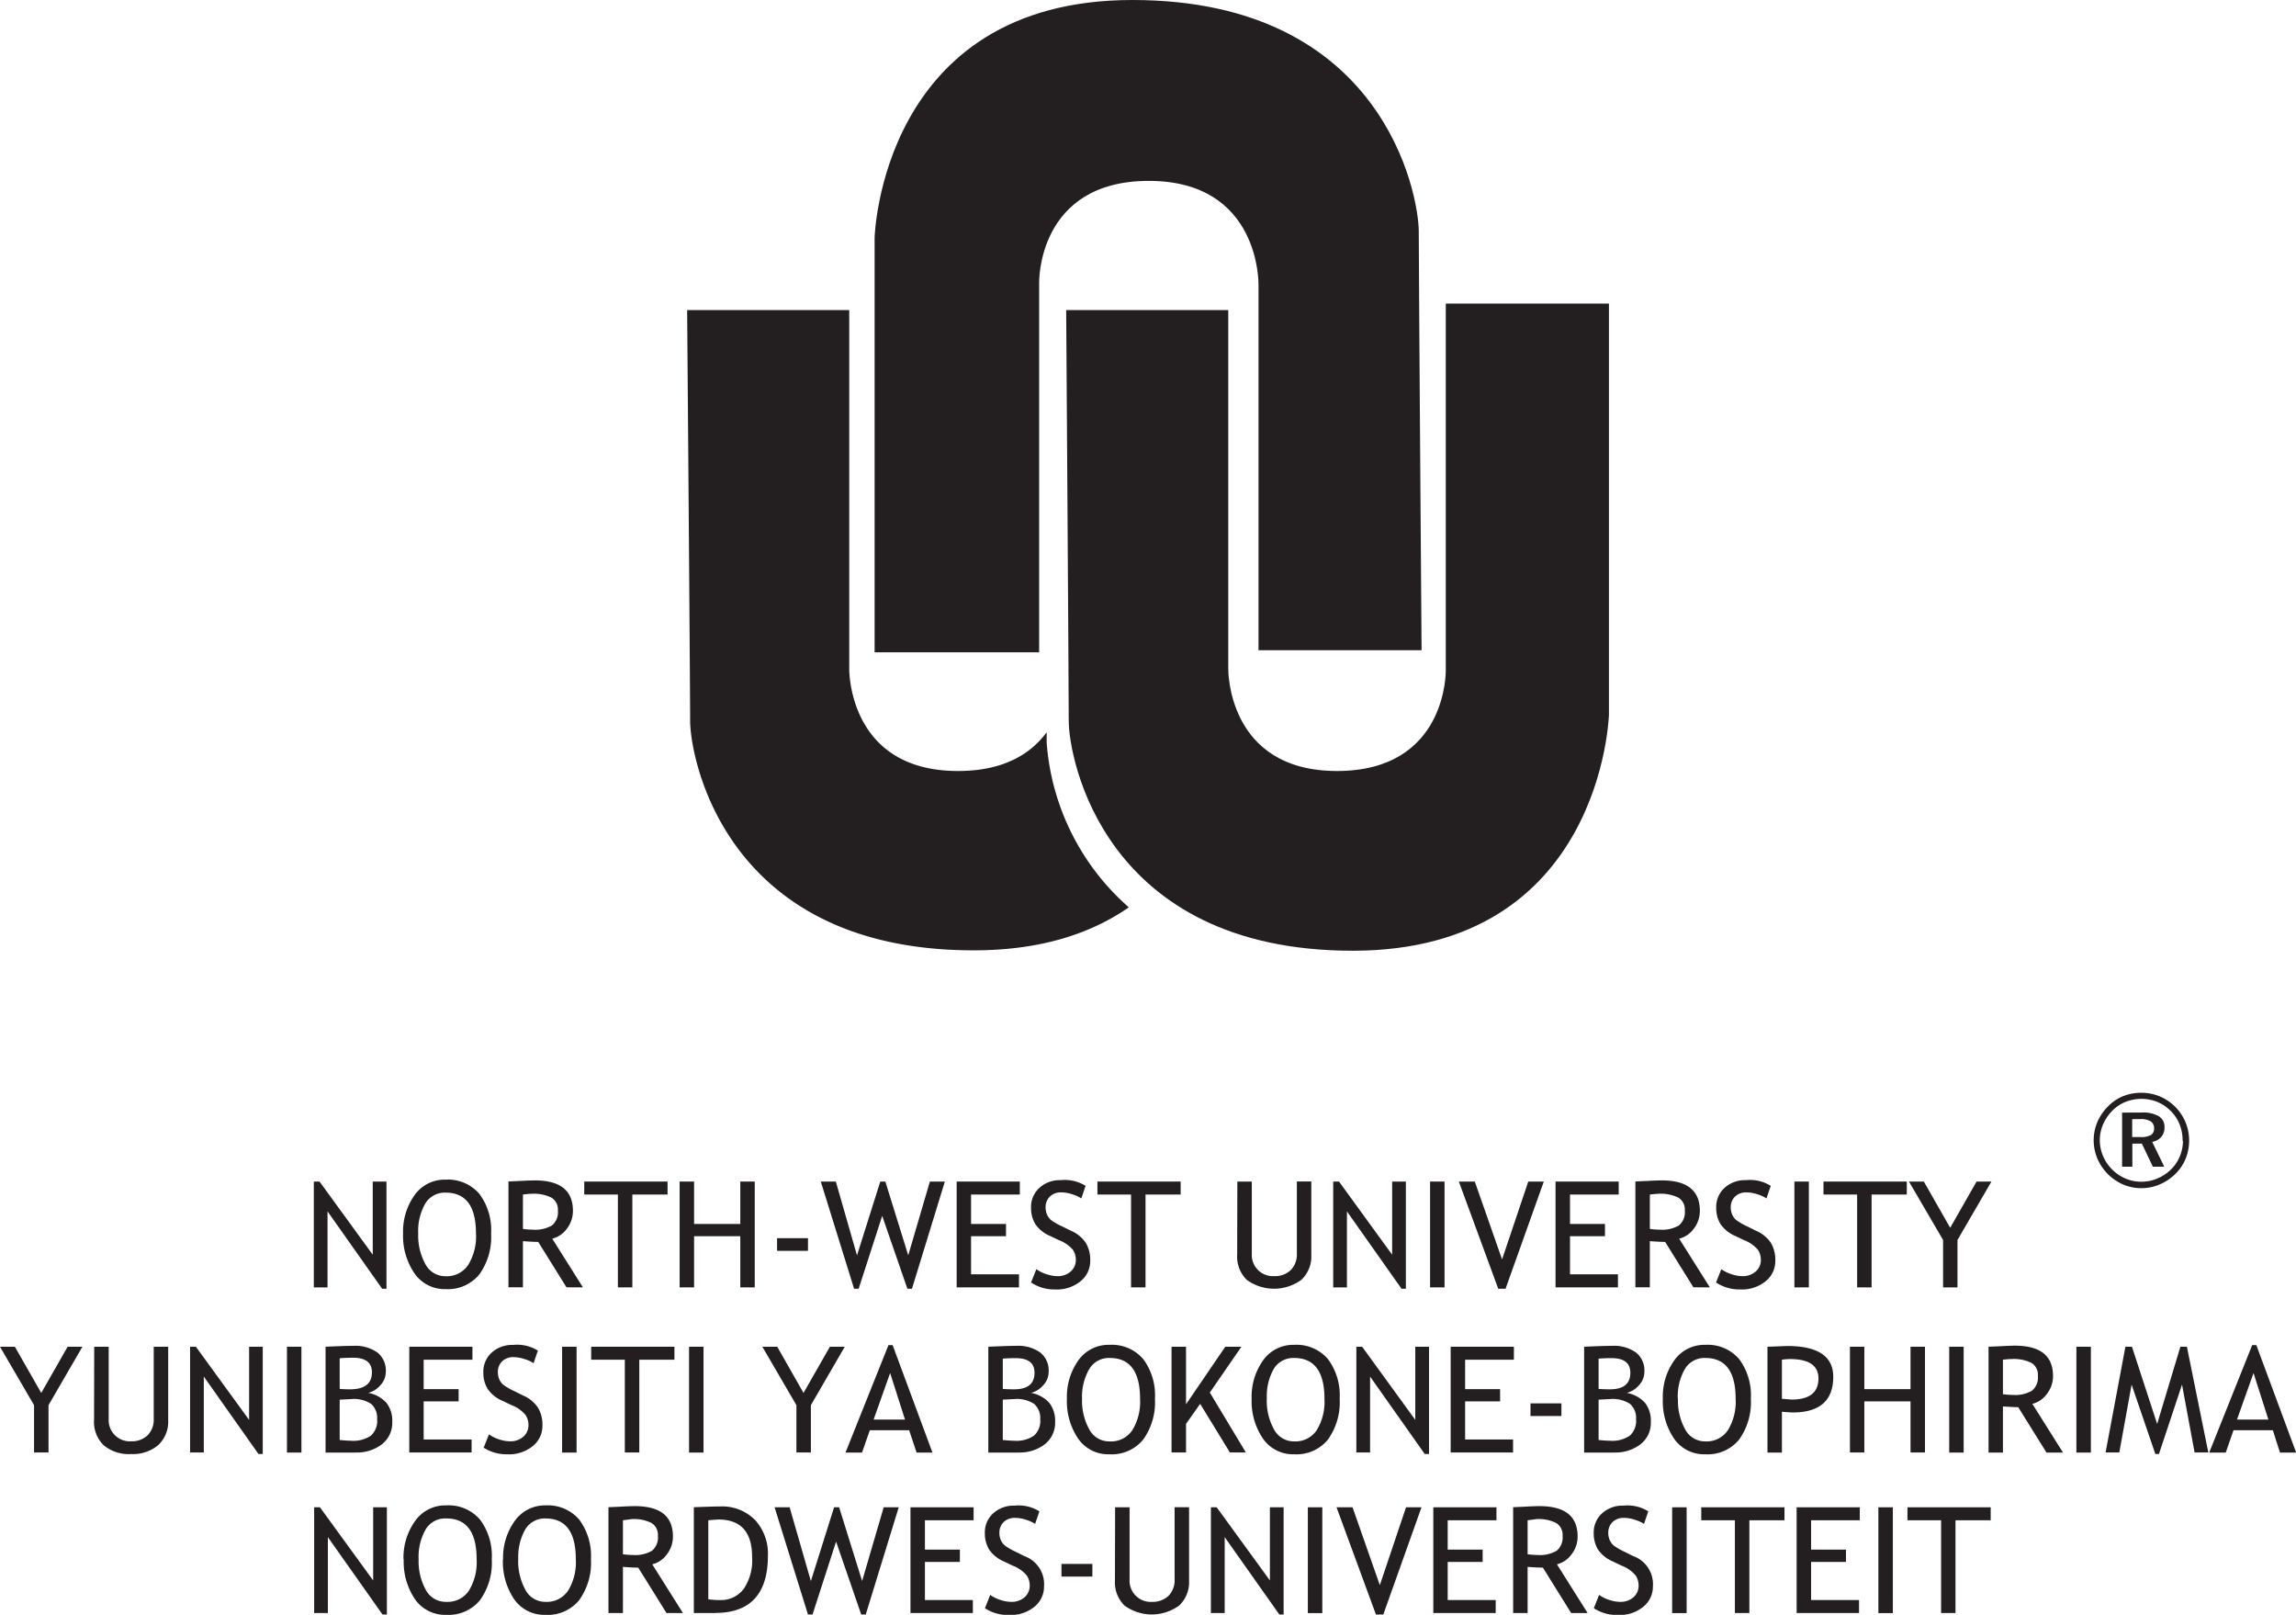 <svg xmlns="http://www.w3.org/2000/svg" viewBox="0 0 277.8 195.33"><defs><style>.cls-1,.cls-2{fill:#231f20;}.cls-1{fill-rule:evenodd;}</style></defs><title>NWU logo 2017</title><g id="Layer_1-2" data-name="Layer 1"><path class="cls-1" d="M129,37.51h19.61V80.83s-.24,12.43,13.16,12.43,13.16-12.19,13.16-12.19V36.72h19.74V86.44S193.89,115,163.67,115s-34.36-23.4-34.36-27.78S129,37.51,129,37.51Z"/><path class="cls-1" d="M172,78.65H152.27V34.41s.25-12.53-13.27-12.53-13.27,12.29-13.27,12.29V78.9H105.82V28.76S106.56,0,137,0s34.66,23.6,34.66,28S172,78.65,172,78.65Z"/><path class="cls-1" d="M83.14,37.51h19.61V80.83s-.24,12.43,13.16,12.43c5.66,0,8.89-2.18,10.73-4.69v1.26a29.34,29.34,0,0,0,9.94,19.92c-4.44,3.08-10.48,5.2-18.72,5.2C87.64,115,83.5,91.55,83.5,87.17S83.14,37.51,83.14,37.51Z"/><polygon class="cls-1" points="46.28 195.29 39.67 185.93 39.67 195.11 38.01 195.11 38.01 182.32 38.71 182.32 45.15 191.17 45.15 182.32 46.81 182.32 46.81 195.29 46.28 195.29"/><path class="cls-1" d="M48.82,188.61A7.57,7.57,0,0,1,50.21,184,4.46,4.46,0,0,1,54,182.09a5,5,0,0,1,4.08,1.72,7.32,7.32,0,0,1,1.42,4.8,7.74,7.74,0,0,1-1.42,4.94A4.92,4.92,0,0,1,54,195.33a4.43,4.43,0,0,1-3.79-1.89,8.06,8.06,0,0,1-1.36-4.84Zm1.83,0a7.17,7.17,0,0,0,.86,3.68A2.72,2.72,0,0,0,54,193.76a3.1,3.1,0,0,0,2.73-1.35,6.58,6.58,0,0,0,.94-3.8q0-4.94-3.67-4.94A2.75,2.75,0,0,0,51.5,185,6.67,6.67,0,0,0,50.65,188.61Z"/><path class="cls-1" d="M60.87,188.61A7.58,7.58,0,0,1,62.26,184,4.46,4.46,0,0,1,66,182.09a5,5,0,0,1,4.08,1.72,7.32,7.32,0,0,1,1.42,4.8,7.75,7.75,0,0,1-1.42,4.94A4.92,4.92,0,0,1,66,195.33a4.43,4.43,0,0,1-3.79-1.89,8.06,8.06,0,0,1-1.36-4.84Zm1.83,0a7.18,7.18,0,0,0,.86,3.68A2.72,2.72,0,0,0,66,193.76a3.1,3.1,0,0,0,2.73-1.35,6.58,6.58,0,0,0,.94-3.8q0-4.94-3.67-4.94A2.75,2.75,0,0,0,63.55,185,6.67,6.67,0,0,0,62.71,188.61Z"/><path class="cls-1" d="M80.64,195.11l-3.42-5.49q-.59,0-1.85-.09v5.58H73.62v-12.8l1.35-.06q1.27-.07,1.84-.07,4.61,0,4.61,3.67a3.49,3.49,0,0,1-.74,2.17,3.09,3.09,0,0,1-1.76,1.2l3.71,5.89Zm-5.27-11.22V188a8.86,8.86,0,0,0,1.22.09,4,4,0,0,0,2.29-.51,2.07,2.07,0,0,0,.72-1.81,1.67,1.67,0,0,0-.77-1.55,4.8,4.8,0,0,0-2.43-.47Q76.14,183.8,75.37,183.89Z"/><path class="cls-1" d="M86.53,195.11H83.95v-12.8q2.46-.09,3.15-.09a5.6,5.6,0,0,1,4.25,1.63,6,6,0,0,1,1.56,4.33q0,6.92-6.38,6.92Zm-.83-11.22v9.56a10,10,0,0,0,1.45.09A3.43,3.43,0,0,0,90,192.17a6.19,6.19,0,0,0,1-3.83q0-4.54-4.08-4.54Q86.75,183.8,85.7,183.89Z"/><polygon class="cls-1" points="104.75 195.29 104.2 195.29 101.16 186.47 98.31 195.29 97.76 195.29 93.72 182.32 95.54 182.32 98.11 191.25 100.92 182.32 101.53 182.32 104.31 191.24 106.92 182.32 108.74 182.32 104.75 195.29"/><polygon class="cls-1" points="111.91 183.89 111.91 187.44 116.14 187.44 116.14 188.93 111.91 188.93 111.91 193.54 117.71 193.54 117.71 195.11 110.16 195.11 110.16 182.32 117.8 182.32 117.8 183.89 111.91 183.89"/><path class="cls-1" d="M119.17,194.53l.64-1.61a4.44,4.44,0,0,0,1.21.6,4.34,4.34,0,0,0,1.31.24,2.36,2.36,0,0,0,1.64-.56,1.83,1.83,0,0,0,.62-1.42,2.19,2.19,0,0,0-.35-1.2,4.14,4.14,0,0,0-1.73-1.21l-1-.48a4.15,4.15,0,0,1-1.83-1.45,3.78,3.78,0,0,1-.52-2,3.11,3.11,0,0,1,1-2.38,3.67,3.67,0,0,1,2.6-.94,4.73,4.73,0,0,1,3,.69l-.52,1.52a4,4,0,0,0-1.07-.49,4.27,4.27,0,0,0-1.33-.24,1.92,1.92,0,0,0-1.41.51,1.76,1.76,0,0,0-.51,1.3,2.12,2.12,0,0,0,.18.89,1.88,1.88,0,0,0,.51.67,7.79,7.79,0,0,0,1.34.76l1,.5a3.6,3.6,0,0,1,2.37,3.67,3.12,3.12,0,0,1-1.16,2.45,4.54,4.54,0,0,1-3.09,1A5.12,5.12,0,0,1,119.17,194.53Z"/><rect class="cls-2" x="128.43" y="189.17" width="3.74" height="1.53"/><path class="cls-1" d="M134.92,182.32h1.75v8.76a2.56,2.56,0,0,0,2.71,2.68,2.77,2.77,0,0,0,2-.73,2.68,2.68,0,0,0,.74-2v-8.72h1.75v8.9a3.87,3.87,0,0,1-1.21,3,5.61,5.61,0,0,1-6.6,0,3.94,3.94,0,0,1-1.16-3.06Z"/><polygon class="cls-1" points="154.79 195.29 148.18 185.93 148.18 195.11 146.51 195.11 146.51 182.32 147.21 182.32 153.65 191.17 153.65 182.32 155.31 182.32 155.31 195.29 154.79 195.29"/><rect class="cls-2" x="158.24" y="182.32" width="1.75" height="12.8"/><polygon class="cls-1" points="167.37 195.29 166.48 195.29 161.71 182.32 163.65 182.32 166.95 191.74 170.12 182.32 171.99 182.32 167.37 195.29"/><polygon class="cls-1" points="175.16 183.89 175.16 187.44 179.39 187.44 179.39 188.93 175.16 188.93 175.16 193.54 180.97 193.54 180.97 195.11 173.42 195.11 173.42 182.32 181.06 182.32 181.06 183.89 175.16 183.89"/><path class="cls-1" d="M190.1,195.11l-3.42-5.49q-.59,0-1.85-.09v5.58h-1.75v-12.8l1.35-.06q1.27-.07,1.84-.07,4.61,0,4.61,3.67a3.49,3.49,0,0,1-.74,2.17,3.09,3.09,0,0,1-1.76,1.2l3.71,5.89Zm-5.27-11.22V188a8.86,8.86,0,0,0,1.22.09,4,4,0,0,0,2.29-.51,2.07,2.07,0,0,0,.72-1.81,1.67,1.67,0,0,0-.77-1.55,4.8,4.8,0,0,0-2.43-.47Q185.6,183.8,184.83,183.89Z"/><path class="cls-1" d="M192.84,194.53l.64-1.61a4.44,4.44,0,0,0,1.21.6,4.34,4.34,0,0,0,1.31.24,2.36,2.36,0,0,0,1.64-.56,1.83,1.83,0,0,0,.62-1.42,2.19,2.19,0,0,0-.35-1.2,4.14,4.14,0,0,0-1.73-1.21l-1-.48a4.15,4.15,0,0,1-1.83-1.45,3.78,3.78,0,0,1-.52-2,3.11,3.11,0,0,1,1-2.38,3.67,3.67,0,0,1,2.6-.94,4.73,4.73,0,0,1,3,.69l-.52,1.52a4,4,0,0,0-1.07-.49,4.27,4.27,0,0,0-1.33-.24,1.92,1.92,0,0,0-1.41.51,1.76,1.76,0,0,0-.51,1.3,2.12,2.12,0,0,0,.18.89,1.88,1.88,0,0,0,.51.67,7.8,7.8,0,0,0,1.34.76l1,.5a3.6,3.6,0,0,1,2.37,3.67,3.12,3.12,0,0,1-1.16,2.45,4.54,4.54,0,0,1-3.09,1A5.12,5.12,0,0,1,192.84,194.53Z"/><rect class="cls-2" x="202.32" y="182.32" width="1.75" height="12.8"/><polygon class="cls-1" points="211.66 183.89 211.66 195.11 209.91 195.11 209.91 183.89 205.84 183.89 205.84 182.32 215.91 182.32 215.91 183.89 211.66 183.89"/><polygon class="cls-1" points="219.13 183.89 219.13 187.44 223.35 187.44 223.35 188.93 219.13 188.93 219.13 193.54 224.93 193.54 224.93 195.11 217.38 195.11 217.38 182.32 225.02 182.32 225.02 183.89 219.13 183.89"/><rect class="cls-2" x="227.27" y="182.32" width="1.75" height="12.8"/><polygon class="cls-1" points="236.6 183.89 236.6 195.11 234.86 195.11 234.86 183.89 230.79 183.89 230.79 182.32 240.86 182.32 240.86 183.89 236.6 183.89"/><polygon class="cls-1" points="5.87 169.97 5.87 175.69 4.12 175.69 4.12 169.97 0 162.9 1.8 162.9 4.99 168.49 8.18 162.9 9.97 162.9 5.87 169.97"/><path class="cls-1" d="M11.4,162.9h1.75v8.76a2.56,2.56,0,0,0,2.71,2.68,2.77,2.77,0,0,0,2-.73,2.68,2.68,0,0,0,.74-2V162.9h1.75v8.9a3.87,3.87,0,0,1-1.21,3,4.75,4.75,0,0,1-3.29,1.08,4.72,4.72,0,0,1-3.31-1.07,3.94,3.94,0,0,1-1.16-3.06Z"/><polygon class="cls-1" points="31.27 175.87 24.66 166.51 24.66 175.69 23 175.69 23 162.9 23.7 162.9 30.14 171.75 30.14 162.9 31.79 162.9 31.79 175.87 31.27 175.87"/><rect class="cls-2" x="34.72" y="162.9" width="1.75" height="12.8"/><path class="cls-1" d="M43,175.7H39.39V162.9q2.33-.11,3.36-.11a4.63,4.63,0,0,1,2.93.82,2.79,2.79,0,0,1,1,2.33,2.37,2.37,0,0,1-.66,1.62,2.83,2.83,0,0,1-1.47.92,3.94,3.94,0,0,1,2.21,1.21,3.52,3.52,0,0,1,.7,2.31,3.28,3.28,0,0,1-1.24,2.69,4.94,4.94,0,0,1-3.22,1Zm-1.9-11.4V168q.55.05,1.36.05Q45,168,45,166q0-1.77-2.28-1.77-.87,0-1.56.06Zm0,5v4.88q.9.09,1.38.09a3.78,3.78,0,0,0,2.39-.61,2.39,2.39,0,0,0,.76-2,2.25,2.25,0,0,0-.72-1.84,3.79,3.79,0,0,0-2.4-.59Z"/><polygon class="cls-1" points="51.26 164.47 51.26 168.03 55.49 168.03 55.49 169.51 51.26 169.51 51.26 174.12 57.06 174.12 57.06 175.69 49.52 175.69 49.52 162.9 57.16 162.9 57.16 164.47 51.26 164.47"/><path class="cls-1" d="M58.52,175.11l.64-1.61a4.45,4.45,0,0,0,1.21.6,4.34,4.34,0,0,0,1.31.24,2.36,2.36,0,0,0,1.64-.56,1.83,1.83,0,0,0,.62-1.42,2.19,2.19,0,0,0-.35-1.2,4.14,4.14,0,0,0-1.73-1.21l-1-.48A4.15,4.15,0,0,1,59,168a3.78,3.78,0,0,1-.52-2,3.11,3.11,0,0,1,1-2.38,3.67,3.67,0,0,1,2.6-.94,4.73,4.73,0,0,1,3,.69l-.52,1.52a4,4,0,0,0-1.07-.49,4.26,4.26,0,0,0-1.33-.24,1.92,1.92,0,0,0-1.41.51,1.76,1.76,0,0,0-.51,1.3,2.12,2.12,0,0,0,.18.89,1.88,1.88,0,0,0,.51.67,7.82,7.82,0,0,0,1.34.76l1,.5a4.11,4.11,0,0,1,1.83,1.49,4.07,4.07,0,0,1,.53,2.18,3.12,3.12,0,0,1-1.16,2.45,4.54,4.54,0,0,1-3.09,1A5.12,5.12,0,0,1,58.52,175.11Z"/><rect class="cls-2" x="68.01" y="162.9" width="1.75" height="12.8"/><polygon class="cls-1" points="77.35 164.47 77.35 175.69 75.6 175.69 75.6 164.47 71.53 164.47 71.53 162.9 81.6 162.9 81.6 164.47 77.35 164.47"/><rect class="cls-2" x="83.37" y="162.9" width="1.75" height="12.8"/><polygon class="cls-1" points="98.11 169.97 98.11 175.69 96.36 175.69 96.36 169.97 92.24 162.9 94.04 162.9 97.22 168.49 100.41 162.9 102.21 162.9 98.11 169.97"/><path class="cls-1" d="M110.9,175.7,110,173h-4.76l-.94,2.7h-2l5.2-13H108l4.82,13Zm-3.2-9.62-2,5.63h3.8Z"/><path class="cls-1" d="M123.23,175.7h-3.65V162.9q2.33-.11,3.36-.11a4.63,4.63,0,0,1,2.94.82,2.79,2.79,0,0,1,1,2.33,2.37,2.37,0,0,1-.66,1.62,2.83,2.83,0,0,1-1.47.92,3.94,3.94,0,0,1,2.21,1.21,3.52,3.52,0,0,1,.7,2.31,3.28,3.28,0,0,1-1.24,2.69,4.94,4.94,0,0,1-3.22,1Zm-1.9-11.4V168q.55.05,1.36.05,2.48,0,2.48-2,0-1.77-2.28-1.77-.87,0-1.56.06Zm0,5v4.88q.9.09,1.38.09a3.78,3.78,0,0,0,2.39-.61,2.39,2.39,0,0,0,.76-2,2.25,2.25,0,0,0-.73-1.84,3.79,3.79,0,0,0-2.4-.59Z"/><path class="cls-1" d="M129.09,169.19a7.58,7.58,0,0,1,1.39-4.65,4.46,4.46,0,0,1,3.76-1.87,5,5,0,0,1,4.08,1.72,7.32,7.32,0,0,1,1.42,4.8,7.74,7.74,0,0,1-1.42,4.94,4.92,4.92,0,0,1-4.08,1.78,4.43,4.43,0,0,1-3.79-1.89,8.06,8.06,0,0,1-1.36-4.84Zm1.83,0a7.18,7.18,0,0,0,.86,3.68,2.72,2.72,0,0,0,2.45,1.48A3.1,3.1,0,0,0,137,173a6.58,6.58,0,0,0,.94-3.8q0-4.94-3.67-4.94a2.75,2.75,0,0,0-2.47,1.33A6.67,6.67,0,0,0,130.92,169.19Z"/><polygon class="cls-1" points="148.81 175.69 145.21 169.81 143.5 172.23 143.5 175.69 141.75 175.69 141.75 162.9 143.5 162.9 143.5 169.86 148.25 162.9 150.2 162.9 146.38 168.44 150.74 175.69 148.81 175.69"/><path class="cls-1" d="M151.44,169.19a7.58,7.58,0,0,1,1.39-4.65,4.46,4.46,0,0,1,3.76-1.87,5,5,0,0,1,4.08,1.72,7.32,7.32,0,0,1,1.42,4.8,7.75,7.75,0,0,1-1.42,4.94,4.92,4.92,0,0,1-4.08,1.78A4.43,4.43,0,0,1,152.8,174a8.06,8.06,0,0,1-1.36-4.84Zm1.83,0a7.18,7.18,0,0,0,.86,3.68,2.72,2.72,0,0,0,2.45,1.48,3.1,3.1,0,0,0,2.73-1.35,6.58,6.58,0,0,0,.94-3.8q0-4.94-3.67-4.94a2.75,2.75,0,0,0-2.47,1.33A6.67,6.67,0,0,0,153.28,169.19Z"/><polygon class="cls-1" points="172.38 175.87 165.77 166.51 165.77 175.69 164.11 175.69 164.11 162.9 164.81 162.9 171.24 171.75 171.24 162.9 172.9 162.9 172.9 175.87 172.38 175.87"/><polygon class="cls-1" points="177.27 164.47 177.27 168.03 181.5 168.03 181.5 169.51 177.27 169.51 177.27 174.12 183.07 174.12 183.07 175.69 175.52 175.69 175.52 162.9 183.17 162.9 183.17 164.47 177.27 164.47"/><rect class="cls-2" x="185.18" y="169.75" width="3.74" height="1.53"/><path class="cls-1" d="M195.32,175.7h-3.65V162.9q2.33-.11,3.36-.11a4.63,4.63,0,0,1,2.93.82,2.79,2.79,0,0,1,1,2.33,2.37,2.37,0,0,1-.66,1.62,2.83,2.83,0,0,1-1.47.92,3.94,3.94,0,0,1,2.21,1.21,3.52,3.52,0,0,1,.7,2.31,3.28,3.28,0,0,1-1.24,2.69,4.94,4.94,0,0,1-3.22,1Zm-1.9-11.4V168q.55.05,1.36.05,2.48,0,2.48-2,0-1.77-2.28-1.77-.87,0-1.56.06Zm0,5v4.88q.9.09,1.38.09a3.78,3.78,0,0,0,2.39-.61,2.39,2.39,0,0,0,.76-2,2.25,2.25,0,0,0-.72-1.84,3.79,3.79,0,0,0-2.4-.59Z"/><path class="cls-1" d="M201.19,169.19a7.58,7.58,0,0,1,1.39-4.65,4.46,4.46,0,0,1,3.76-1.87,5,5,0,0,1,4.08,1.72,7.31,7.31,0,0,1,1.42,4.8,7.74,7.74,0,0,1-1.42,4.94,4.92,4.92,0,0,1-4.08,1.78,4.43,4.43,0,0,1-3.79-1.89,8.06,8.06,0,0,1-1.36-4.84Zm1.83,0a7.17,7.17,0,0,0,.86,3.68,2.72,2.72,0,0,0,2.45,1.48,3.1,3.1,0,0,0,2.73-1.35,6.58,6.58,0,0,0,.94-3.8q0-4.94-3.67-4.94a2.75,2.75,0,0,0-2.47,1.33A6.67,6.67,0,0,0,203,169.19Z"/><path class="cls-1" d="M215.6,170.77v4.93h-1.75V162.9l2.39-.09q5.57,0,5.57,3.73,0,4.32-4.93,4.31-.3,0-1.29-.09Zm0-6.3v4.73l1.17.09q3.25,0,3.25-2.56,0-2.34-3.47-2.34A7.1,7.1,0,0,0,215.6,164.47Z"/><polygon class="cls-1" points="231.16 175.69 231.16 169.51 225.57 169.51 225.57 175.69 223.83 175.69 223.83 162.9 225.57 162.9 225.57 168.03 231.16 168.03 231.16 162.9 232.91 162.9 232.91 175.69 231.16 175.69"/><rect class="cls-2" x="235.84" y="162.9" width="1.75" height="12.8"/><path class="cls-1" d="M247.61,175.7l-3.42-5.49q-.59,0-1.85-.09v5.58H240.6V162.9l1.35-.06q1.27-.07,1.84-.07,4.61,0,4.61,3.67a3.49,3.49,0,0,1-.74,2.17,3.09,3.09,0,0,1-1.76,1.2l3.71,5.89Zm-5.27-11.22v4.16a8.86,8.86,0,0,0,1.22.09,4,4,0,0,0,2.29-.51,2.07,2.07,0,0,0,.72-1.81,1.67,1.67,0,0,0-.77-1.55,4.8,4.8,0,0,0-2.43-.47Q243.11,164.38,242.34,164.47Z"/><rect class="cls-2" x="251.23" y="162.9" width="1.75" height="12.8"/><polygon class="cls-1" points="265.53 175.69 264.01 167.48 261.22 175.87 260.78 175.87 257.91 167.48 256.42 175.69 254.76 175.69 257.16 162.9 257.95 162.9 261 172.24 263.81 162.9 264.6 162.9 267.19 175.69 265.53 175.69"/><path class="cls-1" d="M275.86,175.7,275,173h-4.76l-.94,2.7h-2l5.2-13H273l4.82,13Zm-3.2-9.62-2,5.63h3.8Z"/><polygon class="cls-1" points="46.24 155.89 39.63 146.53 39.63 155.72 37.97 155.72 37.97 142.92 38.66 142.92 45.1 151.77 45.1 142.92 46.76 142.92 46.76 155.89 46.24 155.89"/><path class="cls-1" d="M48.77,149.21a7.58,7.58,0,0,1,1.39-4.65,4.46,4.46,0,0,1,3.76-1.87A5,5,0,0,1,58,144.41a7.32,7.32,0,0,1,1.42,4.8A7.74,7.74,0,0,1,58,154.15a4.92,4.92,0,0,1-4.08,1.78A4.43,4.43,0,0,1,50.13,154a8.06,8.06,0,0,1-1.36-4.84Zm1.83,0a7.17,7.17,0,0,0,.86,3.68,2.72,2.72,0,0,0,2.45,1.48A3.1,3.1,0,0,0,56.65,153a6.58,6.58,0,0,0,.94-3.8q0-4.94-3.67-4.94a2.75,2.75,0,0,0-2.47,1.33A6.67,6.67,0,0,0,50.6,149.21Z"/><path class="cls-1" d="M68.54,155.71l-3.42-5.49q-.59,0-1.85-.09v5.58H61.52v-12.8l1.35-.06q1.27-.07,1.84-.07,4.61,0,4.61,3.67a3.49,3.49,0,0,1-.74,2.18,3.09,3.09,0,0,1-1.76,1.2l3.71,5.89Zm-5.27-11.22v4.16a8.86,8.86,0,0,0,1.22.09,4,4,0,0,0,2.29-.51,2.07,2.07,0,0,0,.72-1.81,1.67,1.67,0,0,0-.77-1.55,4.8,4.8,0,0,0-2.43-.47Q64,144.4,63.27,144.49Z"/><polygon class="cls-1" points="76.51 144.49 76.51 155.72 74.76 155.72 74.76 144.49 70.69 144.49 70.69 142.92 80.77 142.92 80.77 144.49 76.51 144.49"/><polygon class="cls-1" points="89.57 155.72 89.57 149.53 83.98 149.53 83.98 155.72 82.23 155.72 82.23 142.92 83.98 142.92 83.98 148.05 89.57 148.05 89.57 142.92 91.32 142.92 91.32 155.72 89.57 155.72"/><rect class="cls-2" x="94.02" y="149.77" width="3.74" height="1.53"/><polygon class="cls-1" points="110.34 155.89 109.79 155.89 106.74 147.07 103.89 155.89 103.34 155.89 99.31 142.92 101.13 142.92 103.69 151.85 106.51 142.92 107.12 142.92 109.89 151.84 112.51 142.92 114.32 142.92 110.34 155.89"/><polygon class="cls-1" points="117.49 144.49 117.49 148.05 121.72 148.05 121.72 149.53 117.49 149.53 117.49 154.14 123.29 154.14 123.29 155.72 115.75 155.72 115.75 142.92 123.39 142.92 123.39 144.49 117.49 144.49"/><path class="cls-1" d="M124.75,155.13l.64-1.61a4.44,4.44,0,0,0,1.21.6,4.34,4.34,0,0,0,1.31.24,2.36,2.36,0,0,0,1.64-.56,1.83,1.83,0,0,0,.62-1.42,2.19,2.19,0,0,0-.35-1.2A4.14,4.14,0,0,0,128.1,150l-1-.48a4.15,4.15,0,0,1-1.83-1.45,3.78,3.78,0,0,1-.52-2,3.11,3.11,0,0,1,1-2.38,3.67,3.67,0,0,1,2.6-.94,4.73,4.73,0,0,1,3,.69l-.52,1.52a4,4,0,0,0-1.07-.49,4.27,4.27,0,0,0-1.33-.24,1.92,1.92,0,0,0-1.41.51,1.76,1.76,0,0,0-.51,1.3,2.12,2.12,0,0,0,.18.89,1.88,1.88,0,0,0,.51.67,7.78,7.78,0,0,0,1.35.76l1,.5a4.12,4.12,0,0,1,1.83,1.48,4.08,4.08,0,0,1,.53,2.18,3.12,3.12,0,0,1-1.16,2.45,4.54,4.54,0,0,1-3.09,1A5.12,5.12,0,0,1,124.75,155.13Z"/><polygon class="cls-1" points="138.6 144.49 138.6 155.72 136.85 155.72 136.85 144.49 132.78 144.49 132.78 142.92 142.85 142.92 142.85 144.49 138.6 144.49"/><path class="cls-1" d="M149.71,142.92h1.75v8.76a2.56,2.56,0,0,0,2.71,2.68,2.77,2.77,0,0,0,2-.73,2.67,2.67,0,0,0,.74-2v-8.72h1.75v8.9a3.87,3.87,0,0,1-1.21,3,5.61,5.61,0,0,1-6.6,0,3.94,3.94,0,0,1-1.16-3.06Z"/><polygon class="cls-1" points="169.58 155.89 162.97 146.53 162.97 155.72 161.31 155.72 161.31 142.92 162.01 142.92 168.44 151.77 168.44 142.92 170.1 142.92 170.1 155.89 169.58 155.89"/><rect class="cls-2" x="173.03" y="142.92" width="1.75" height="12.8"/><polygon class="cls-1" points="182.16 155.89 181.28 155.89 176.51 142.92 178.44 142.92 181.74 152.34 184.91 142.92 186.79 142.92 182.16 155.89"/><polygon class="cls-1" points="189.96 144.49 189.96 148.05 194.19 148.05 194.19 149.53 189.96 149.53 189.96 154.14 195.76 154.14 195.76 155.72 188.21 155.72 188.21 142.92 195.85 142.92 195.85 144.49 189.96 144.49"/><path class="cls-1" d="M204.89,155.71l-3.42-5.49q-.59,0-1.85-.09v5.58h-1.75v-12.8l1.35-.06q1.27-.07,1.84-.07,4.61,0,4.61,3.67a3.49,3.49,0,0,1-.74,2.18,3.09,3.09,0,0,1-1.76,1.2l3.71,5.89Zm-5.27-11.22v4.16a8.86,8.86,0,0,0,1.22.09,4,4,0,0,0,2.29-.51,2.07,2.07,0,0,0,.72-1.81,1.67,1.67,0,0,0-.77-1.55,4.8,4.8,0,0,0-2.43-.47Q200.4,144.4,199.63,144.49Z"/><path class="cls-1" d="M207.63,155.13l.64-1.61a4.44,4.44,0,0,0,1.21.6,4.34,4.34,0,0,0,1.31.24,2.36,2.36,0,0,0,1.64-.56,1.83,1.83,0,0,0,.62-1.42,2.19,2.19,0,0,0-.35-1.2A4.14,4.14,0,0,0,211,150l-1-.48a4.15,4.15,0,0,1-1.83-1.45,3.78,3.78,0,0,1-.52-2,3.11,3.11,0,0,1,1-2.38,3.67,3.67,0,0,1,2.6-.94,4.73,4.73,0,0,1,3,.69l-.52,1.52a4,4,0,0,0-1.07-.49,4.27,4.27,0,0,0-1.33-.24,1.92,1.92,0,0,0-1.41.51,1.76,1.76,0,0,0-.51,1.3,2.12,2.12,0,0,0,.18.89,1.88,1.88,0,0,0,.51.67,7.77,7.77,0,0,0,1.34.76l1,.5a4.12,4.12,0,0,1,1.83,1.48,4.07,4.07,0,0,1,.53,2.18,3.12,3.12,0,0,1-1.16,2.45,4.54,4.54,0,0,1-3.09,1A5.12,5.12,0,0,1,207.63,155.13Z"/><rect class="cls-2" x="217.11" y="142.92" width="1.75" height="12.8"/><polygon class="cls-1" points="226.45 144.49 226.45 155.72 224.7 155.72 224.7 144.49 220.63 144.49 220.63 142.92 230.71 142.92 230.71 144.49 226.45 144.49"/><polygon class="cls-1" points="236.84 149.99 236.84 155.72 235.1 155.72 235.1 149.99 230.97 142.92 232.77 142.92 235.96 148.51 239.15 142.92 240.95 142.92 236.84 149.99"/><path class="cls-2" d="M259.08,132.18a5.79,5.79,0,0,1,2.24.44,5.84,5.84,0,0,1,3.12,3.14,5.87,5.87,0,0,1,0,4.41,5.44,5.44,0,0,1-1.25,1.84,6.08,6.08,0,0,1-1.91,1.27,5.64,5.64,0,0,1-2.19.44,5.58,5.58,0,0,1-2.2-.44,6,6,0,0,1-3.13-3.16,5.68,5.68,0,0,1,0-4.38,6.06,6.06,0,0,1,1.3-1.92,5.33,5.33,0,0,1,1.81-1.22A5.78,5.78,0,0,1,259.08,132.18Zm5,5.83a5.27,5.27,0,0,0-.36-2,4.72,4.72,0,0,0-1.06-1.61,5,5,0,0,0-1.63-1.11,5.21,5.21,0,0,0-3.87,0,4.62,4.62,0,0,0-1.58,1.06,5.33,5.33,0,0,0-1.13,1.67,4.84,4.84,0,0,0,0,3.8,5.09,5.09,0,0,0,1.09,1.62,5,5,0,0,0,1.62,1.11,4.8,4.8,0,0,0,1.89.39,5,5,0,0,0,1.93-.37,5.35,5.35,0,0,0,1.67-1.09,4.79,4.79,0,0,0,1.08-1.58A4.86,4.86,0,0,0,264.12,138Zm-4.88-3.44a3.77,3.77,0,0,1,2,.45,1.5,1.5,0,0,1,.69,1.34,1.73,1.73,0,0,1-.39,1.16,1.87,1.87,0,0,1-1.1.6l1.46,3h-1.38l-1.33-2.79H258v2.79h-1.24v-6.54Zm-.22.8h-1v2.17h1a2.46,2.46,0,0,0,1.27-.25.88.88,0,0,0,.38-.79,1,1,0,0,0-.4-.86A2.39,2.39,0,0,0,259,135.36Z"/></g></svg>
